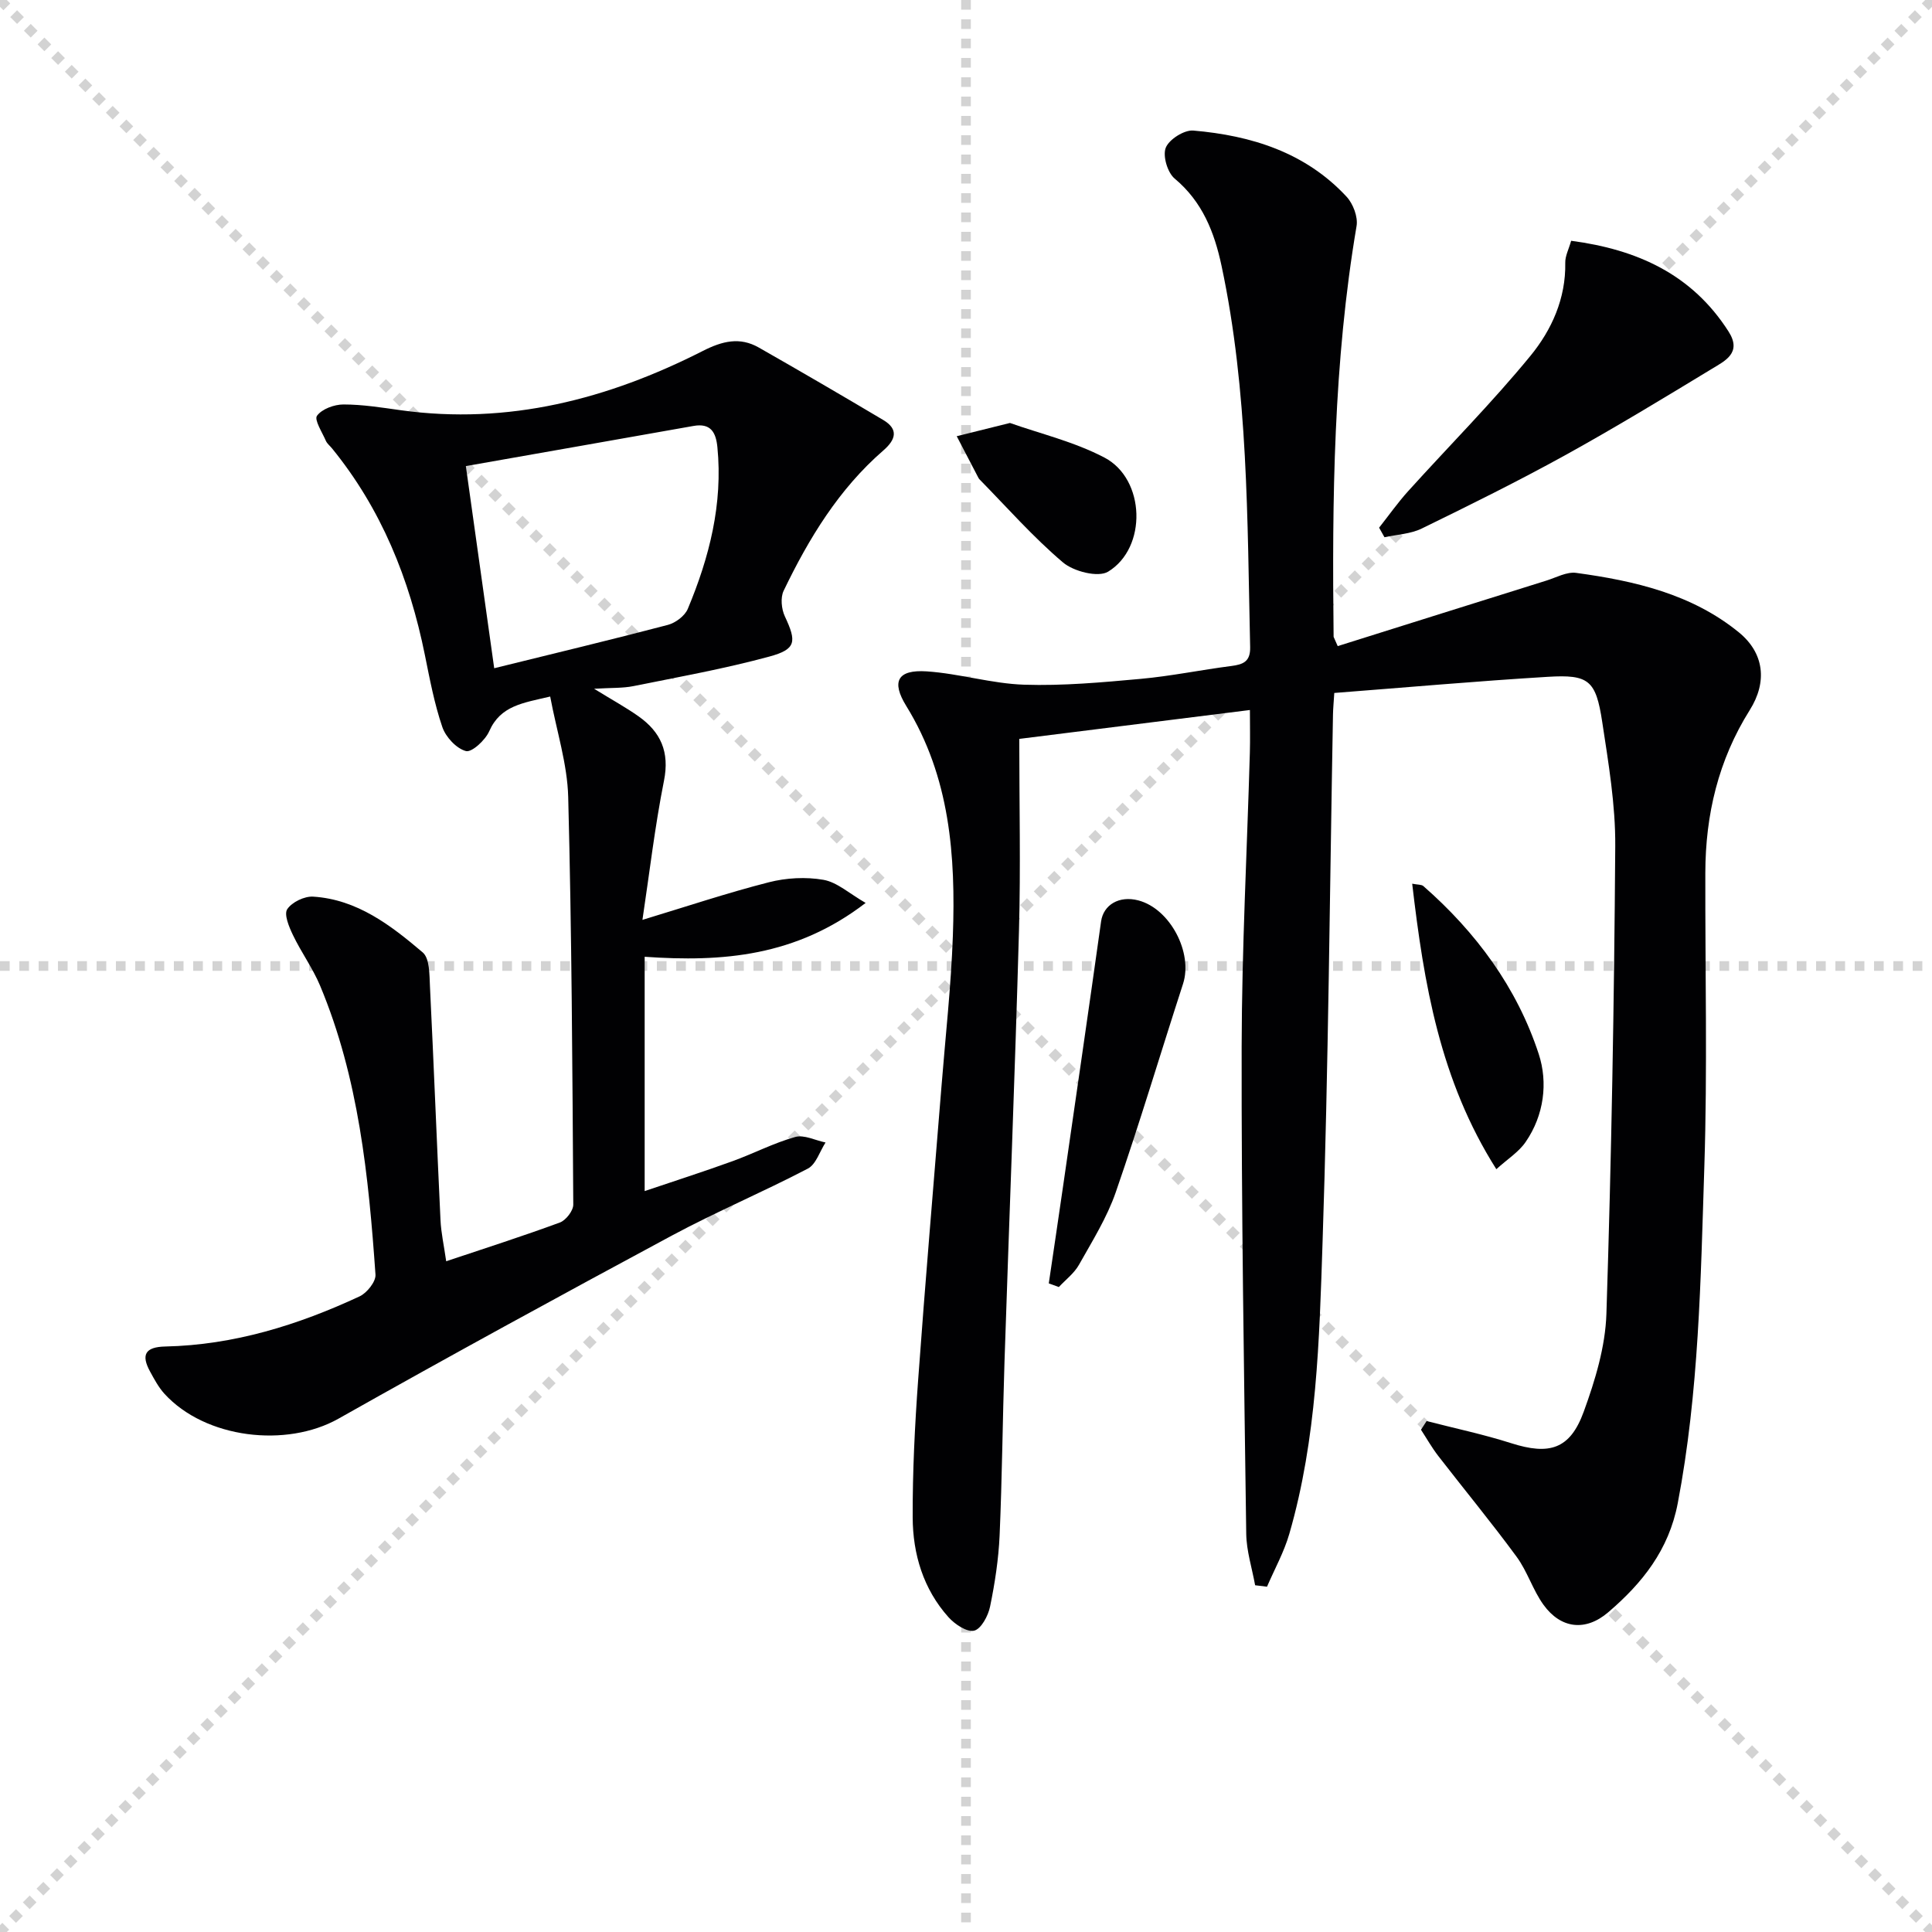<svg enable-background="new 0 0 400 400" viewBox="0 0 400 400" xmlns="http://www.w3.org/2000/svg"><g stroke="lightgray" stroke-dasharray="1,1" stroke-width="1" transform="scale(2, 2)"><line x1="0" y1="0" x2="200" y2="200"></line><line x1="200" y1="0" x2="0" y2="200"></line><line x1="100" y1="0" x2="100" y2="200"></line><line x1="0" y1="100" x2="200" y2="100"></line></g><g fill="#010103"><path d="m276.96 133.77c14.44-4.54 28.8-9.06 43.16-13.55 2.06-.64 4.25-1.88 6.22-1.61 12.08 1.65 23.92 4.37 33.66 12.3 5.25 4.28 5.96 10.24 2.26 16.12-6.49 10.33-9.17 21.65-9.19 33.7-.05 20.33.45 40.68-.21 60.99-.75 23.23-1.11 46.51-5.5 69.51-1.85 9.69-7.35 16.55-14.4 22.58-4.68 4-9.8 3.42-13.4-1.56-2.21-3.06-3.33-6.91-5.57-9.95-5.21-7.1-10.83-13.9-16.22-20.87-1.32-1.71-2.39-3.61-3.57-5.42.39-.6.78-1.2 1.17-1.8 5.83 1.51 11.75 2.75 17.48 4.58 7.92 2.53 12.21 1.29 15.05-6.53 2.36-6.48 4.47-13.43 4.69-20.24 1.04-32.27 1.61-64.56 1.83-96.85.06-8.57-1.41-17.2-2.7-25.72-1.31-8.62-2.78-9.84-11.28-9.32-14.71.89-29.39 2.2-44.19 3.34-.14 2.18-.25 3.32-.27 4.45-.67 36.45-.95 72.92-2.16 109.35-.67 20.21-1.18 40.58-6.87 60.26-1.09 3.79-3.06 7.33-4.63 10.98-.82-.1-1.64-.2-2.46-.3-.64-3.55-1.79-7.09-1.84-10.64-.46-33.64-1.01-67.28-.95-100.91.04-20.28 1.12-40.56 1.7-60.85.08-2.78.01-5.57.01-8.81-15.94 2-31.21 3.91-47.75 5.98 0 13.42.3 26.56-.06 39.67-.83 29.77-2.02 59.53-3 89.3-.39 11.97-.49 23.95-1.01 35.92-.22 4.95-.98 9.92-1.98 14.77-.39 1.9-1.84 4.61-3.29 4.97-1.49.36-4-1.32-5.31-2.78-5.22-5.83-7.39-13.06-7.42-20.68-.03-9.47.44-18.97 1.13-28.42 1.46-20.22 3.2-40.43 4.82-60.64.83-10.44 2-20.87 2.37-31.32.59-16.58-.58-32.91-9.65-47.61-3.12-5.05-1.84-7.56 4.24-7.16 6.76.45 13.43 2.54 20.17 2.76 8.03.26 16.12-.48 24.15-1.21 6.27-.57 12.47-1.86 18.73-2.66 2.47-.32 3.97-.91 3.91-3.89-.6-26.42-.38-52.9-5.92-78.95-1.48-6.95-3.95-13.27-9.71-18.08-1.49-1.24-2.51-4.71-1.84-6.39.69-1.73 3.82-3.71 5.7-3.55 12.01 1.03 23.21 4.52 31.72 13.68 1.36 1.46 2.41 4.21 2.08 6.1-4.78 28.18-5.08 56.59-4.75 85.04.04.15.16.31.85 1.92z"/><path d="m92.38 261.13c8.21-2.75 15.93-5.22 23.53-8.02 1.25-.46 2.79-2.44 2.78-3.71-.18-28.14-.32-56.28-1.05-84.41-.18-6.82-2.39-13.6-3.73-20.78-5.66 1.34-10.28 1.87-12.62 7.18-.81 1.85-3.62 4.44-4.83 4.11-1.98-.53-4.17-2.9-4.88-4.97-1.65-4.83-2.6-9.92-3.62-14.95-3.18-15.72-9.01-30.22-19.23-42.76-.42-.52-1-.96-1.26-1.55-.76-1.76-2.45-4.36-1.84-5.19 1.03-1.41 3.57-2.34 5.48-2.34 3.95 0 7.92.64 11.85 1.19 22.26 3.09 42.9-2.29 62.53-12.26 4.07-2.07 7.68-2.96 11.62-.71 8.62 4.91 17.2 9.91 25.73 14.98 3.26 1.93 2.61 4.09.07 6.3-9.24 8.01-15.45 18.23-20.67 29.08-.68 1.42-.45 3.78.25 5.28 2.46 5.25 2.39 6.82-3.22 8.34-9.24 2.51-18.71 4.21-28.11 6.11-2.22.45-4.56.33-8.16.55 3.8 2.34 6.6 3.87 9.19 5.7 4.62 3.26 6.47 7.39 5.28 13.34-1.9 9.55-3.02 19.25-4.46 28.81 9.02-2.73 17.5-5.57 26.15-7.78 3.62-.93 7.69-1.15 11.34-.51 2.83.5 5.34 2.84 8.72 4.78-14.45 11.11-29.65 12.27-45.75 11.15v48.51c6.18-2.09 12.23-4.03 18.19-6.19 4.36-1.58 8.53-3.77 12.98-5.01 1.84-.52 4.17.71 6.28 1.14-1.2 1.85-1.97 4.52-3.67 5.41-9.28 4.85-18.96 8.93-28.18 13.88-23.1 12.42-46.13 24.99-68.97 37.88-10.79 6.09-27.58 4.14-36.05-5.14-1.21-1.33-2.1-2.99-2.97-4.59-1.9-3.46-1.06-5.11 3.15-5.2 14.2-.31 27.48-4.45 40.22-10.38 1.52-.71 3.39-3.05 3.29-4.5-1.43-20.39-3.47-40.71-11.47-59.83-1.53-3.65-3.92-6.92-5.63-10.5-.8-1.67-1.88-4.26-1.17-5.33.96-1.46 3.57-2.72 5.38-2.6 9.11.58 16.08 5.95 22.66 11.54 1.47 1.25 1.39 4.64 1.51 7.07.79 16.11 1.41 32.23 2.18 48.35.12 2.62.71 5.23 1.18 8.53zm9.94-122.78c12.59-3.11 24.3-5.91 35.95-8.97 1.59-.42 3.52-1.86 4.13-3.32 4.47-10.68 7.28-21.72 6.13-33.47-.3-3.04-1.35-5.05-4.96-4.4-15.48 2.75-30.97 5.46-47.12 8.31 1.89 13.46 3.75 26.71 5.87 41.85z"/><path d="m285.53 109.25c2-2.53 3.86-5.18 6.02-7.57 8.44-9.35 17.36-18.3 25.33-28.03 4.37-5.34 7.33-11.86 7.19-19.25-.03-1.4.73-2.81 1.22-4.55 13.67 1.81 25.02 6.93 32.59 18.79 2.82 4.41-.73 6.07-3.43 7.71-10.07 6.11-20.14 12.23-30.44 17.92-9.72 5.36-19.68 10.29-29.66 15.16-2.31 1.13-5.12 1.23-7.71 1.8-.36-.67-.73-1.32-1.11-1.98z"/><path d="m217.14 265.71c1-6.78 2.01-13.55 2.99-20.33 2.63-18.21 5.29-36.41 7.84-54.62.48-3.41 3.72-5.39 7.72-4.34 6.57 1.73 11.34 10.83 9.24 17.29-4.66 14.36-8.98 28.85-13.92 43.12-1.82 5.26-4.87 10.13-7.62 15.03-.99 1.76-2.76 3.09-4.17 4.61-.69-.25-1.39-.51-2.08-.76z"/><path d="m309.8 242.07c-11.68-18.43-15-38.37-17.42-59.11 1.17.23 1.93.15 2.32.5 10.91 9.56 19.38 21.01 23.88 34.77 1.93 5.9 1.11 12.66-2.71 18.2-1.41 2.07-3.73 3.52-6.07 5.64z"/><path d="m209.1 87.57c6.13 2.18 13.29 3.87 19.59 7.18 8.45 4.45 8.87 18.66.73 23.61-2.06 1.25-7.14-.04-9.35-1.92-6.17-5.23-11.57-11.38-17.26-17.18-.11-.12-.21-.26-.28-.41-1.49-2.85-2.97-5.7-4.45-8.54 3.24-.8 6.47-1.61 11.02-2.74z"/></g></svg>